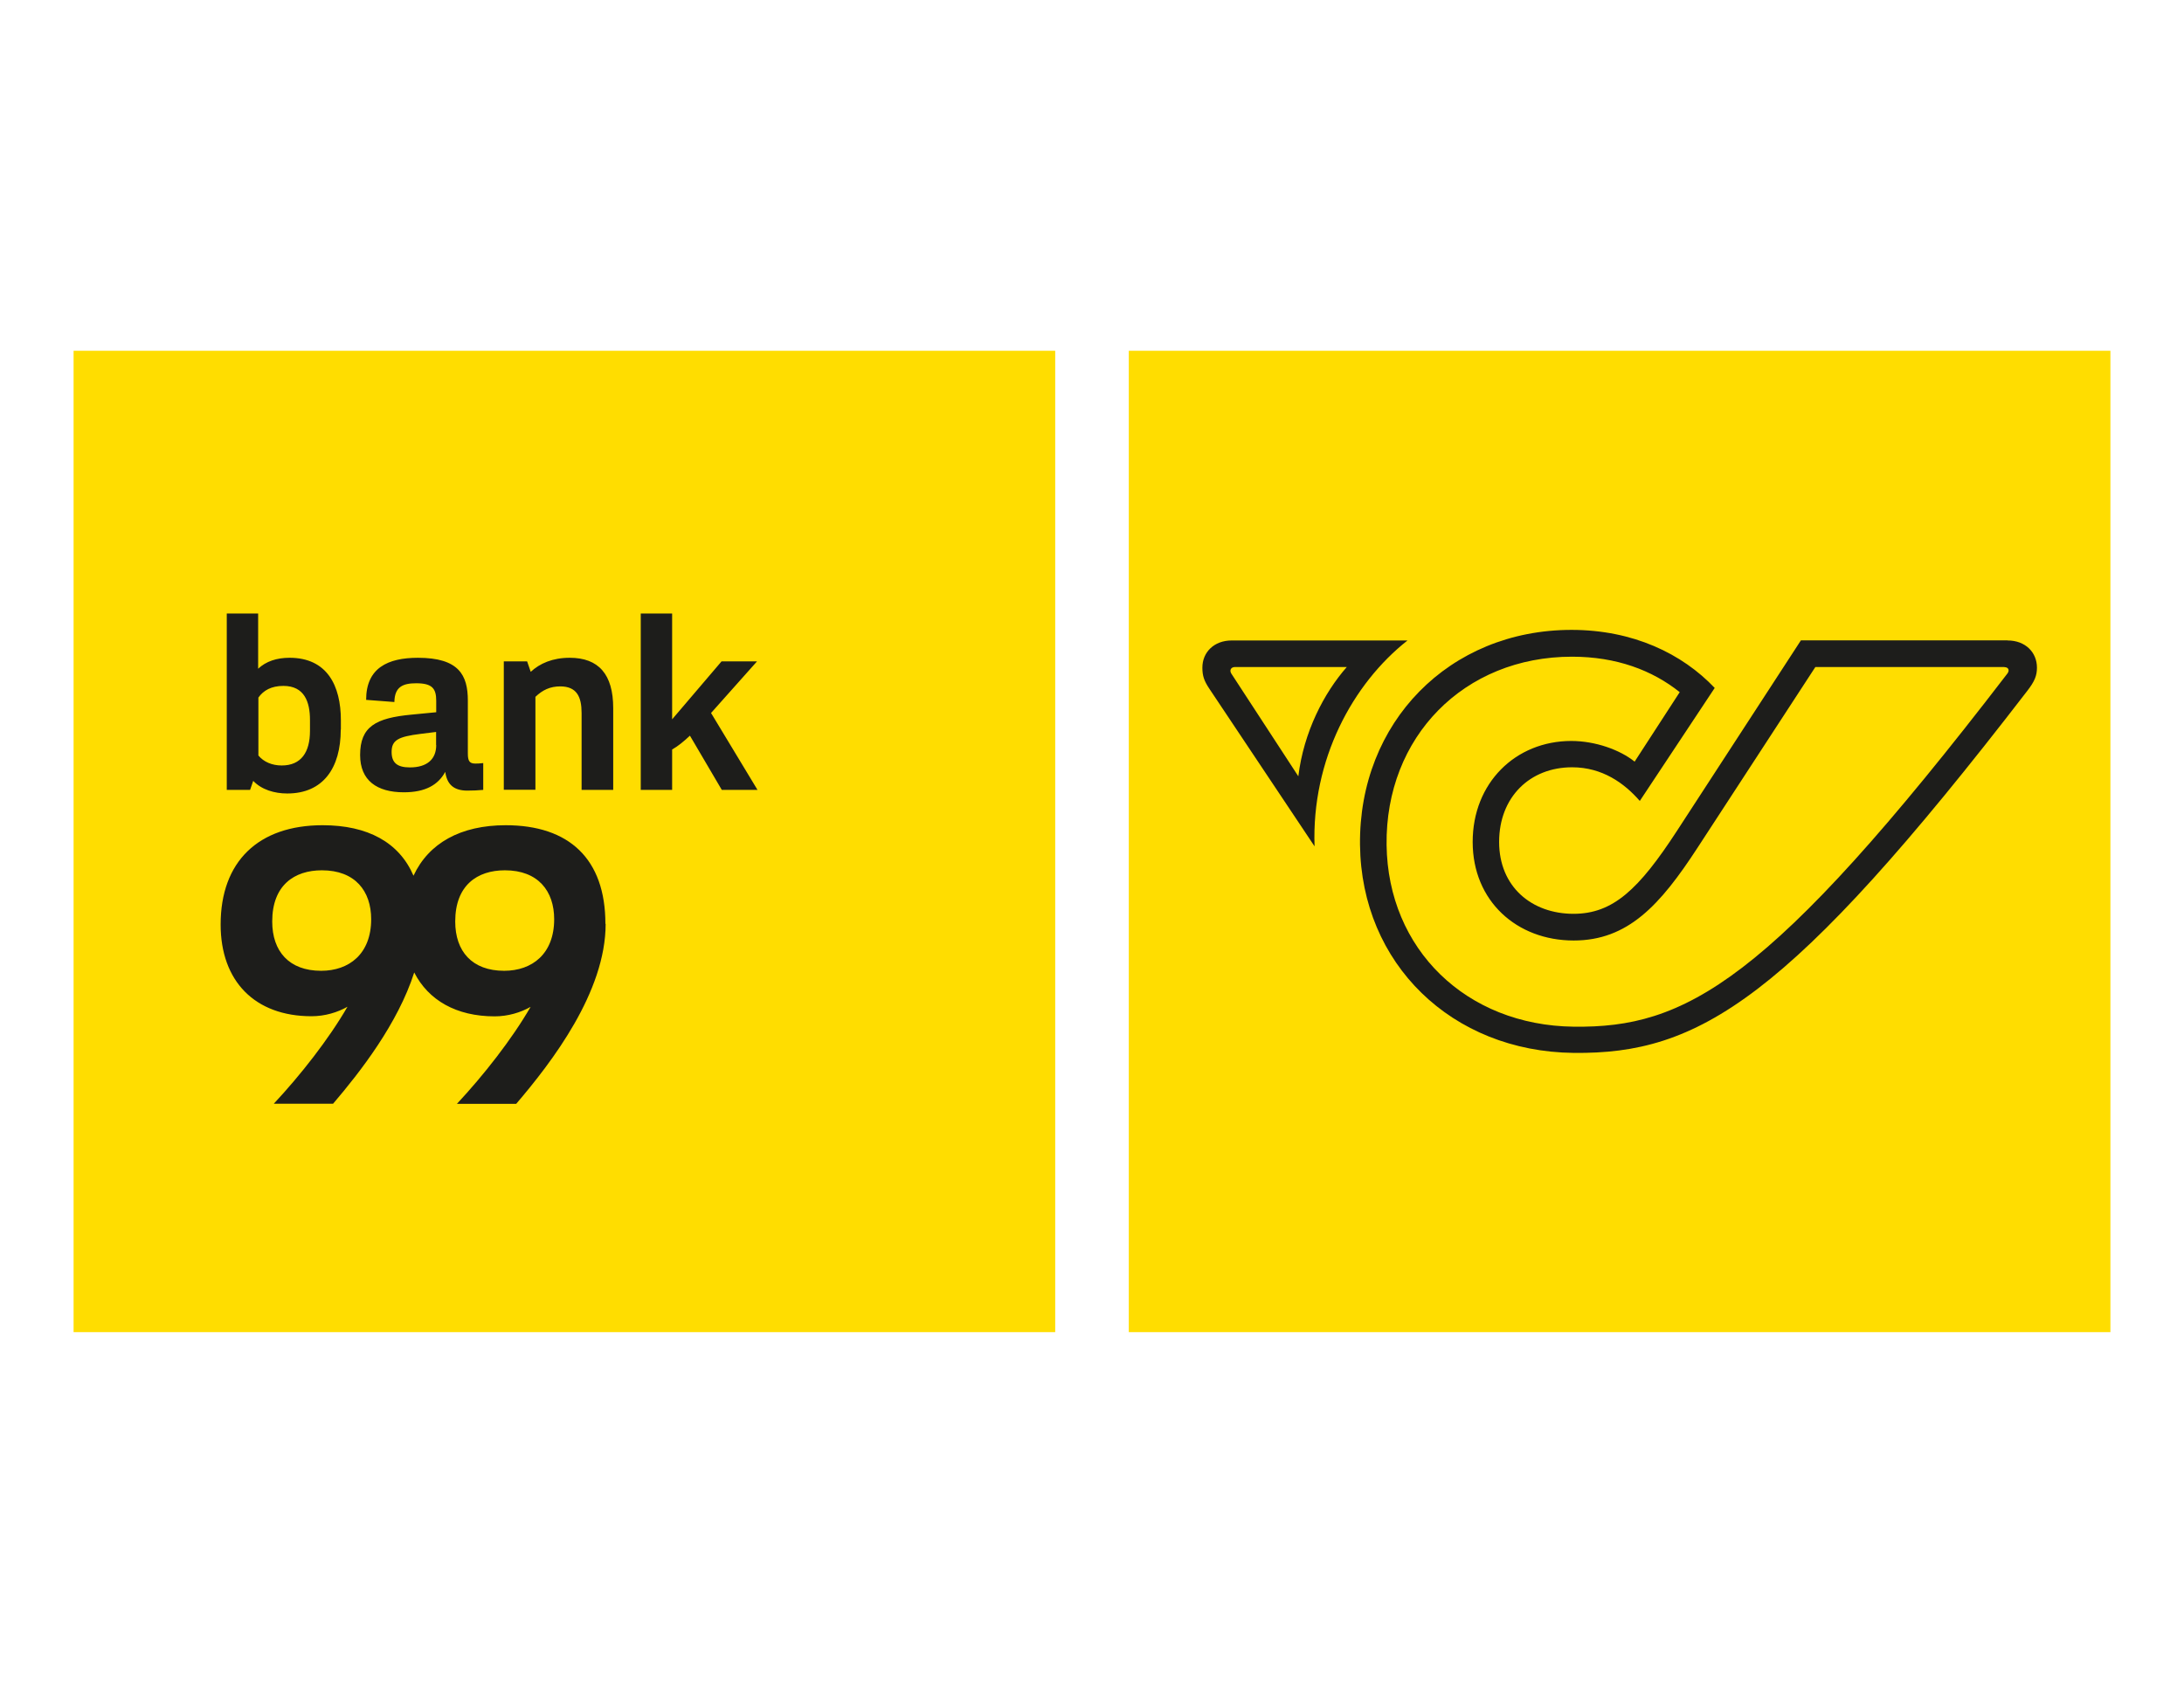 <?xml version="1.0" encoding="UTF-8"?>
<svg id="Ebene_2" data-name="Ebene 2" xmlns="http://www.w3.org/2000/svg" viewBox="0 0 181.64 140">
  <defs>
    <style>
      .cls-1 {
        fill: #1d1d1b;
      }

      .cls-2 {
        fill: #fd0;
      }

      .cls-3 {
        fill: #1d1d1b;
        opacity: 0;
      }
    </style>
  </defs>
  <rect class="cls-3" y="23.06" width="181.64" height="93.88"/>
  <rect class="cls-2" x="6.12" y="29.18" width="81.64" height="81.64"/>
  <rect class="cls-2" x="93.88" y="29.18" width="81.64" height="81.64"/>
  <path class="cls-1" d="M25.78,60.81c0,1.76-.73,2.87-2.35,2.87-.81,0-1.5-.3-1.94-.83v-4.82c.42-.59,1.07-.97,2.08-.97,1.74,0,2.21,1.32,2.21,2.83v.91ZM28.35,60.69v-.77c0-2.89-1.15-5.2-4.27-5.2-1.07,0-1.96.3-2.61.91v-4.59h-2.61v14.67h1.94l.26-.75c.69.73,1.76,1.05,2.83,1.05,2.99,0,4.45-2.12,4.45-5.32M36.28,61.98c0,1.17-.75,1.86-2.19,1.86-1.05,0-1.52-.38-1.52-1.29,0-.99.57-1.27,2.41-1.5l1.29-.16v1.09ZM38.87,65.77c.45,0,.91-.02,1.32-.06v-2.23c-.32.04-.49.04-.67.04-.47,0-.61-.22-.61-.83v-4.41c0-2.1-.73-3.56-4.15-3.56-2.51,0-4.31.85-4.31,3.5l2.35.18c.02-1.27.71-1.56,1.82-1.56,1.34,0,1.66.45,1.66,1.46v.95l-2.06.2c-2.97.28-4.27.99-4.27,3.36,0,2.12,1.4,3.1,3.64,3.1,1.78,0,2.85-.61,3.44-1.7.14.99.65,1.56,1.84,1.56M48.37,65.71h2.63v-6.8c0-2.81-1.21-4.19-3.62-4.19-1.42,0-2.49.47-3.24,1.17l-.3-.87h-1.94v10.68h2.63v-7.73c.59-.57,1.23-.87,2.06-.87,1.38,0,1.78.87,1.78,2.21v6.39ZM59.14,59.31l3.82-4.29h-2.95l-4.11,4.82v-8.8h-2.61v14.67h2.61v-3.36c.47-.26.97-.67,1.48-1.15l2.65,4.51h2.97l-3.86-6.39Z"/>
  <path class="cls-1" d="M46.09,76.47c0,2.89-1.84,4.29-4.16,4.29-2.67,0-4.07-1.62-4.07-4.1,0-3.02,1.84-4.26,4.13-4.26,2.76,0,4.1,1.72,4.1,4.07M30.87,76.47c0,2.89-1.84,4.29-4.16,4.29-2.67,0-4.07-1.62-4.07-4.1,0-3.02,1.84-4.26,4.13-4.26,2.76,0,4.1,1.72,4.1,4.07M50.35,76.85c0-5.4-3.02-8.2-8.29-8.2-3.75,0-6.41,1.49-7.67,4.2-1.19-2.77-3.8-4.2-7.56-4.2-5.34,0-8.48,3.02-8.48,8.26,0,4.7,2.83,7.63,7.56,7.63,1.11,0,2.16-.32,2.99-.79-1.56,2.7-3.91,5.69-6.13,8.07h4.93c2.27-2.66,5.39-6.67,6.75-10.92,1.18,2.31,3.5,3.65,6.69,3.65,1.11,0,2.16-.32,2.99-.79-1.56,2.7-3.91,5.69-6.13,8.07h4.93c2.99-3.5,7.44-9.31,7.44-14.97"/>
  <path class="cls-1" d="M166.7,55.49h-15.72l-9.81,15.05c-3.1,4.76-5.78,7.7-10.29,7.7-4.74,0-8.4-3.29-8.4-8.2s3.56-8.39,8.19-8.4c2.02,0,4.06.74,5.28,1.72l3.75-5.78c-2.28-1.82-5.26-2.95-8.96-2.95-8.98,0-15.53,6.67-15.42,15.66.11,8.67,6.61,15.01,15.56,15.12,9.21.11,16.18-3.45,36.08-29.39.19-.26.08-.52-.25-.52M166.97,53.28c1.47,0,2.44.98,2.44,2.26,0,.67-.19,1.14-.81,1.94-19.89,25.85-27.36,30.22-37.72,30.11-10.16-.11-17.66-7.43-17.77-17.31-.11-10.17,7.41-17.88,17.59-17.88,5.12,0,9.21,1.98,11.91,4.83l-6.23,9.4c-1.28-1.47-3.11-2.8-5.63-2.8-3.51,0-6.07,2.48-6.07,6.21s2.71,5.98,6.19,5.98c3.28,0,5.43-2.03,8.6-6.9l10.31-15.85h17.17ZM102.71,55.49c-.33,0-.48.27-.3.55l5.57,8.54c.45-3.7,2.14-6.94,4.03-9.09h-9.3ZM109.34,70.42l-8.75-13.11c-.45-.67-.59-1.09-.59-1.77,0-1.28.97-2.26,2.44-2.26h14.62c-4.57,3.6-7.99,9.92-7.73,17.14"/>
</svg>